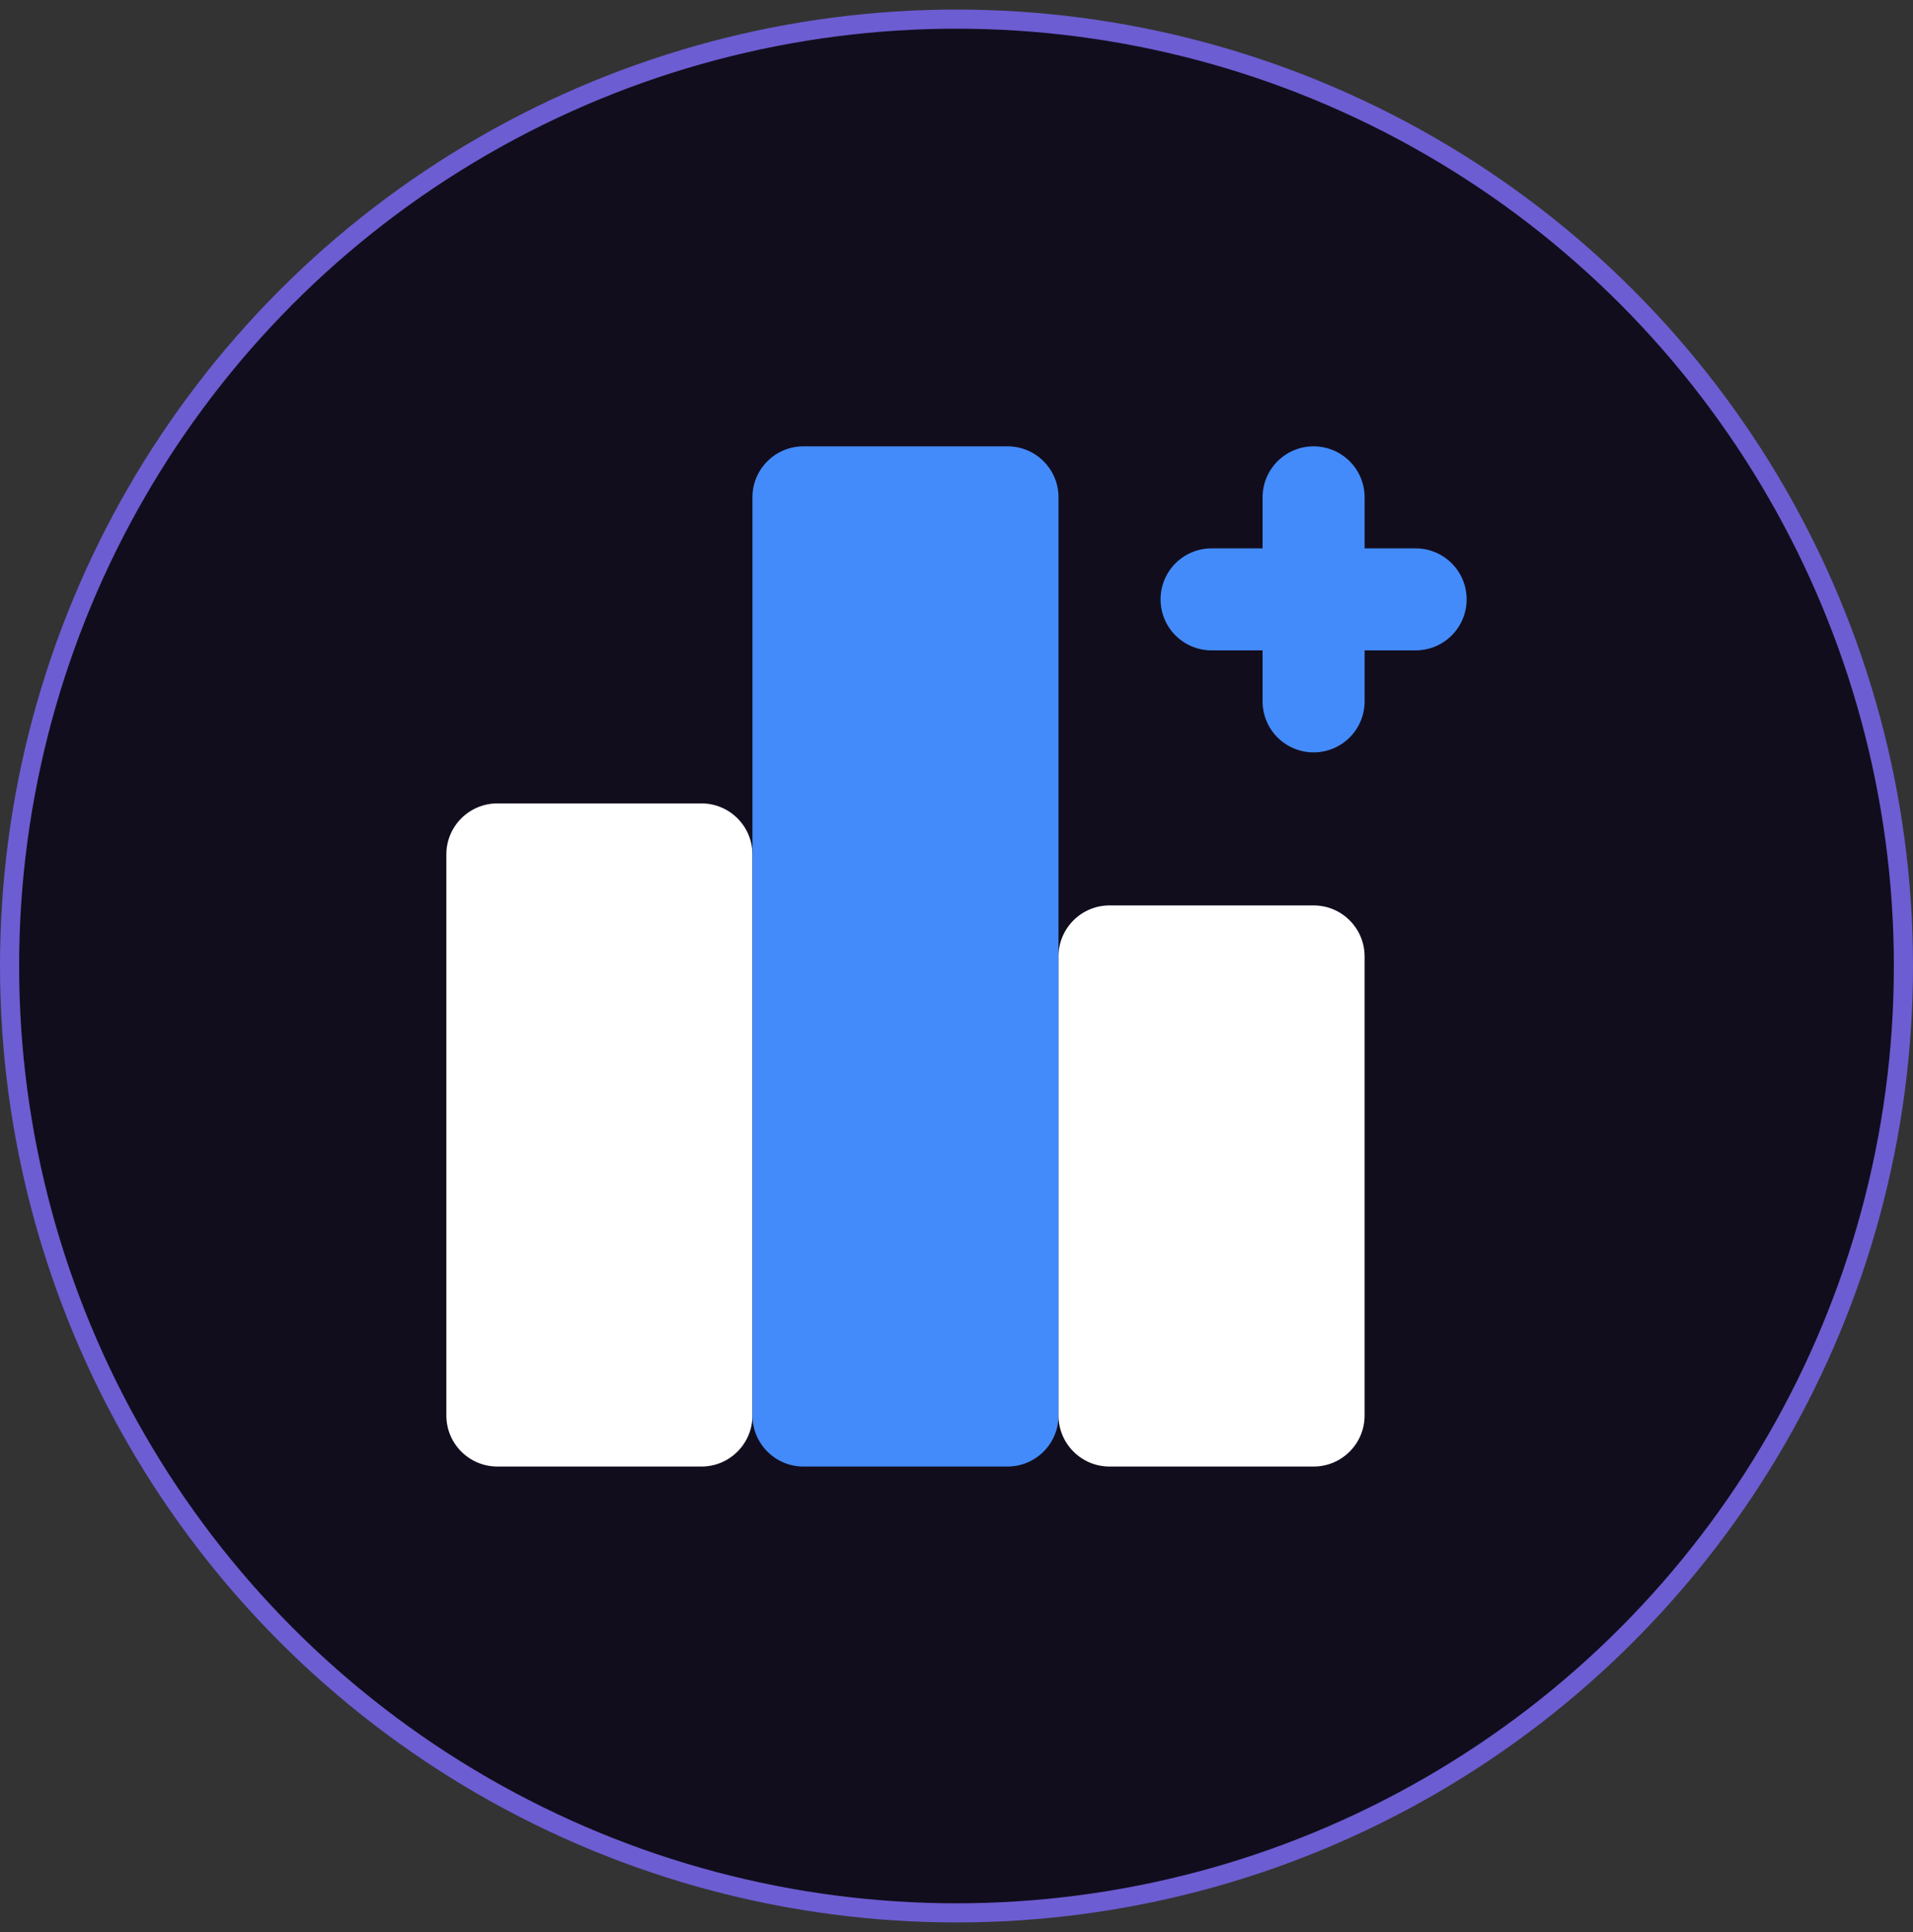 <svg width="100" height="101" viewBox="0 0 100 101" fill="none" xmlns="http://www.w3.org/2000/svg">
<rect x="0" y="0" width="100" height="101" fill="#333333" stroke="none"/>
<g clip-path="url(#clip0_21505_4879)">
<circle cx="50" cy="50.5" r="49.5" fill="#120D1D" stroke="#6C5DD2"/>
<path d="M74 28.667H71.334V26C71.334 25.293 71.053 24.614 70.553 24.114C70.052 23.614 69.374 23.333 68.667 23.333C67.96 23.333 67.281 23.614 66.781 24.114C66.281 24.614 66 25.293 66 26V28.667H63.334C62.626 28.667 61.948 28.948 61.448 29.448C60.948 29.948 60.667 30.626 60.667 31.333C60.667 32.041 60.948 32.719 61.448 33.219C61.948 33.719 62.626 34 63.334 34H66V36.667C66 37.374 66.281 38.052 66.781 38.552C67.281 39.052 67.96 39.333 68.667 39.333C69.374 39.333 70.052 39.052 70.553 38.552C71.053 38.052 71.334 37.374 71.334 36.667V34H74C74.708 34 75.386 33.719 75.886 33.219C76.386 32.719 76.667 32.041 76.667 31.333C76.667 30.626 76.386 29.948 75.886 29.448C75.386 28.948 74.708 28.667 74 28.667Z" fill="#438BFA"/>
<path d="M36.666 42H26C24.527 42 23.333 43.194 23.333 44.667V74C23.333 75.473 24.527 76.667 26 76.667H36.666C38.139 76.667 39.333 75.473 39.333 74V44.667C39.333 43.194 38.139 42 36.666 42Z" fill="white"/>
<path d="M52.666 23.333H42C40.527 23.333 39.333 24.527 39.333 26V74C39.333 75.473 40.527 76.667 42 76.667H52.666C54.139 76.667 55.333 75.473 55.333 74V26C55.333 24.527 54.139 23.333 52.666 23.333Z" fill="#438BFA"/>
<path d="M68.666 47.333H58C56.527 47.333 55.333 48.527 55.333 50V74C55.333 75.473 56.527 76.667 58 76.667H68.666C70.139 76.667 71.333 75.473 71.333 74V50C71.333 48.527 70.139 47.333 68.666 47.333Z" fill="white"/>
</g>
<defs>
<clipPath id="clip0_21505_4879">
<rect width="100" height="100" fill="white" transform="translate(0 0.5)"/>
</clipPath>
</defs>
</svg>
